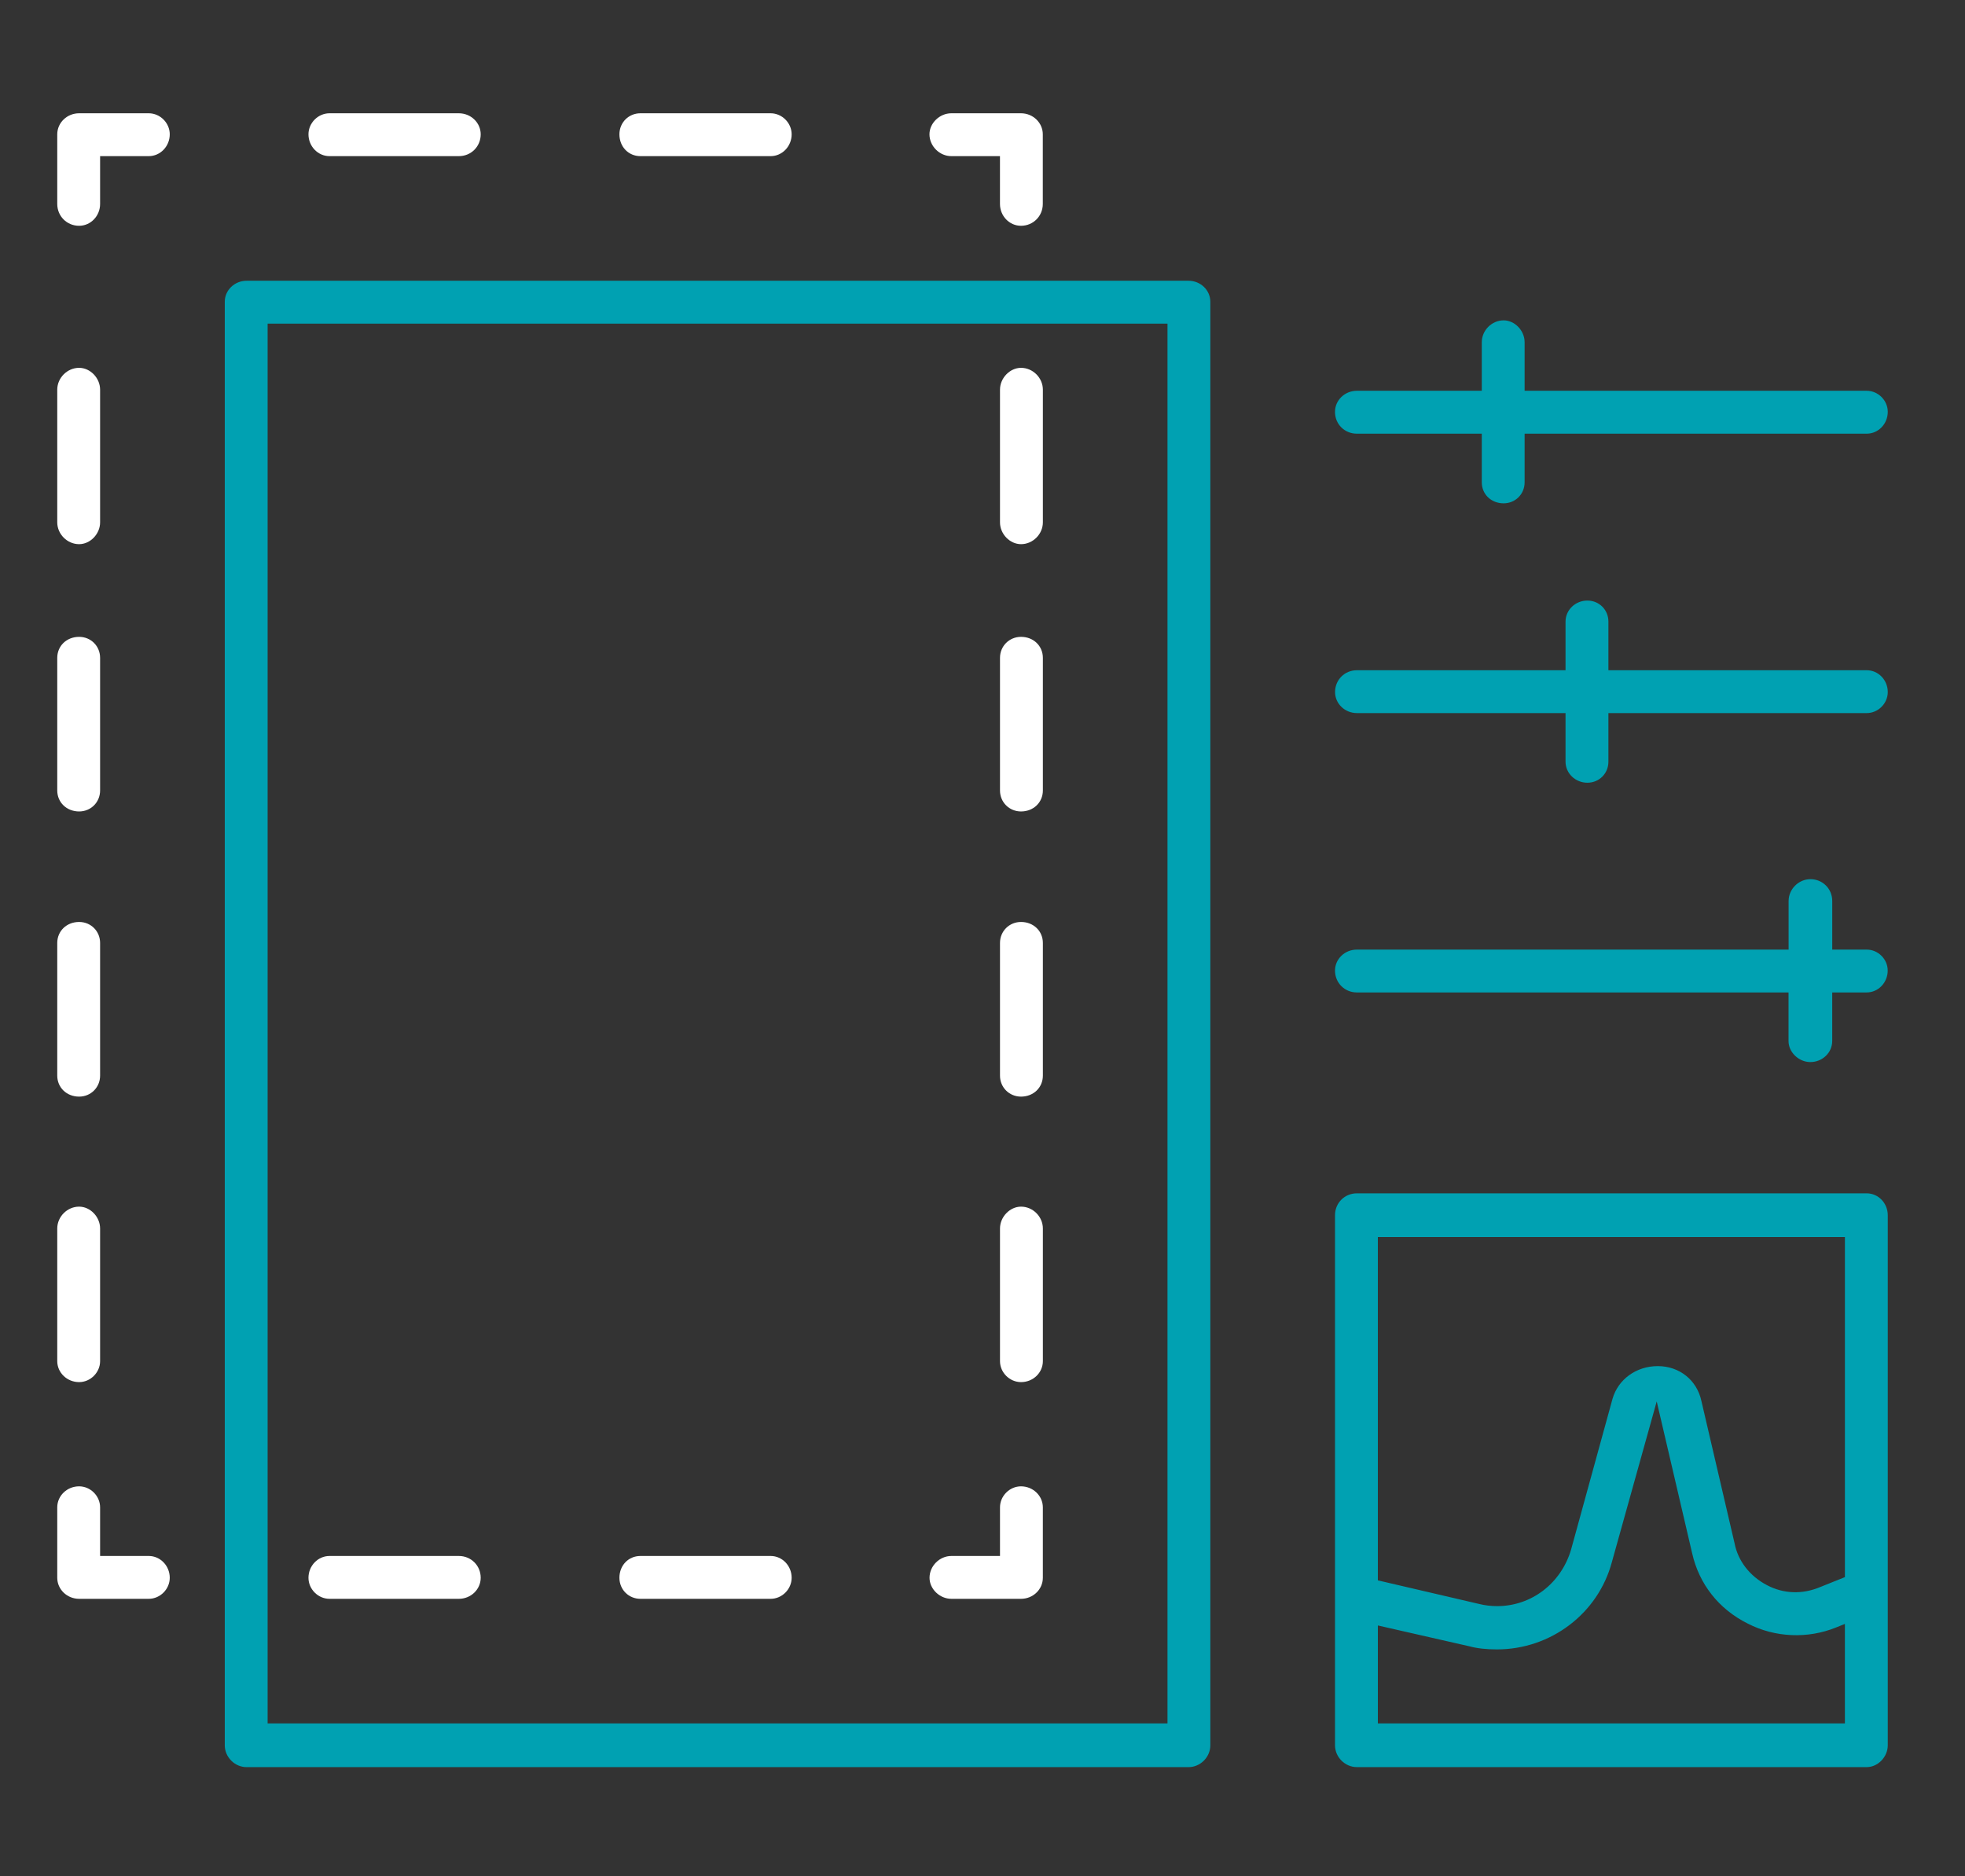 <?xml version="1.0" encoding="utf-8"?>
<!-- Generator: Adobe Illustrator 16.0.0, SVG Export Plug-In . SVG Version: 6.00 Build 0)  -->
<!DOCTYPE svg PUBLIC "-//W3C//DTD SVG 1.1//EN" "http://www.w3.org/Graphics/SVG/1.1/DTD/svg11.dtd">
<svg version="1.1" id="Layer_1" xmlns="http://www.w3.org/2000/svg" xmlns:xlink="http://www.w3.org/1999/xlink" x="0px" y="0px"
	 width="77.5px" height="74px" viewBox="0 0 77.5 74" enable-background="new 0 0 77.5 74" xml:space="preserve">
<rect x="0" y="0" width="77.5" height="74" fill="#333333" stroke="none"/>
<g id="Layer_2">
	<path fill="#00A1B2" d="M46.875,11.074H9.726c-0.475,0-0.861,0.372-0.861,0.83v56.937c0,0.468,0.395,0.862,0.861,0.862h37.149
		c0.468,0,0.861-0.395,0.861-0.862V11.904C47.736,11.446,47.352,11.074,46.875,11.074z M46.046,67.979H10.555V12.766h35.491V67.979z
		"/>
	<path fill="#00A1B2" d="M53.514,17.106h4.928v1.918c0,0.473,0.369,0.829,0.861,0.829c0.465,0,0.828-0.364,0.828-0.829v-1.918
		h13.494c0.457,0,0.829-0.387,0.829-0.862c0-0.45-0.38-0.83-0.829-0.83H60.131v-1.916c0-0.459-0.388-0.862-0.828-0.862
		c-0.468,0-0.861,0.396-0.861,0.862v1.916h-4.928c-0.476,0-0.861,0.372-0.861,0.83C52.65,16.728,53.029,17.106,53.514,17.106z"/>
	<path fill="#00A1B2" d="M73.625,26.437H63.436v-1.919c0-0.465-0.365-0.829-0.83-0.829c-0.476,0-0.861,0.372-0.861,0.829v1.919
		h-8.229c-0.482,0-0.861,0.378-0.861,0.861c0,0.457,0.387,0.829,0.861,0.829h8.229v1.918c0,0.457,0.388,0.829,0.861,0.829
		c0.465,0,0.83-0.364,0.83-0.829v-1.918h10.189c0.449,0,0.829-0.38,0.829-0.829C74.454,26.823,74.082,26.437,73.625,26.437z"/>
	<path fill="#00A1B2" d="M73.625,37.456h-1.361v-1.918c0-0.482-0.379-0.86-0.861-0.86c-0.467,0-0.86,0.396-0.86,0.86v1.918H53.514
		c-0.476,0-0.861,0.372-0.861,0.829c0,0.482,0.38,0.861,0.861,0.861H70.54v1.918c0,0.439,0.401,0.828,0.86,0.828
		c0.477,0,0.863-0.371,0.863-0.828v-1.918h1.359c0.457,0,0.829-0.388,0.829-0.861C74.454,37.836,74.074,37.456,73.625,37.456z"/>
	<path fill="#00A1B2" d="M73.625,47.07H53.514c-0.481,0-0.861,0.379-0.861,0.861V68.84c0,0.469,0.396,0.862,0.861,0.862h20.111
		c0.441,0,0.829-0.403,0.829-0.862V47.934C74.454,47.458,74.082,47.07,73.625,47.07z M72.764,67.979H54.343v-3.864l3.607,0.821
		c0.312,0.084,0.665,0.123,1.09,0.123c2.125,0,3.989-1.416,4.532-3.442l1.769-6.339l1.397,5.986
		c0.275,1.223,1.054,2.207,2.191,2.775c1.078,0.555,2.367,0.609,3.488,0.154l0.346-0.139V67.979L72.764,67.979z M72.764,62.208
		L71.788,62.6c-0.702,0.295-1.445,0.271-2.104-0.078c-0.674-0.354-1.137-0.955-1.271-1.643l-1.309-5.617
		c-0.176-0.824-0.867-1.377-1.72-1.377c-0.849,0-1.565,0.521-1.786,1.29l-1.635,5.95c-0.395,1.333-1.564,2.227-2.916,2.227
		c-0.24,0-0.482-0.028-0.721-0.088l-3.983-0.928V48.795h18.421V62.208L72.764,62.208z"/>
	<path fill="#FFFFFF" d="M37.522,6.159h1.917v1.885c0,0.476,0.371,0.862,0.828,0.862c0.482,0,0.861-0.379,0.861-0.862V5.298
		c0-0.458-0.387-0.83-0.861-0.83h-2.747c-0.459,0-0.862,0.388-0.862,0.83C36.66,5.765,37.055,6.159,37.522,6.159z"/>
	<path fill="#FFFFFF" d="M12.996,6.159h5.101c0.483,0,0.862-0.378,0.862-0.861c0-0.458-0.387-0.83-0.862-0.83h-5.101
		c-0.45,0-0.83,0.38-0.83,0.83C12.166,5.772,12.538,6.159,12.996,6.159z"/>
	<path fill="#FFFFFF" d="M25.259,6.159h5.135c0.457,0,0.829-0.387,0.829-0.861c0-0.45-0.38-0.83-0.829-0.83h-5.135
		c-0.465,0-0.829,0.364-0.829,0.83C24.43,5.789,24.786,6.159,25.259,6.159z"/>
	<path fill="#FFFFFF" d="M5.866,4.468H3.12c-0.476,0-0.862,0.372-0.862,0.83v2.746c0,0.483,0.379,0.862,0.862,0.862
		c0.457,0,0.828-0.387,0.828-0.862V6.159h1.918c0.457,0,0.829-0.387,0.829-0.861C6.695,4.848,6.315,4.468,5.866,4.468z"/>
	<path fill="#FFFFFF" d="M3.12,43.255c0.465,0,0.828-0.364,0.828-0.829v-5.232c0-0.465-0.363-0.828-0.828-0.828
		c-0.491,0-0.862,0.356-0.862,0.828v5.232C2.258,42.898,2.629,43.255,3.12,43.255z"/>
	<path fill="#FFFFFF" d="M3.12,54.516c0.449,0,0.828-0.38,0.828-0.828v-5.231c0-0.459-0.387-0.862-0.828-0.862
		c-0.468,0-0.862,0.396-0.862,0.862v5.231C2.258,54.145,2.645,54.516,3.12,54.516z"/>
	<path fill="#FFFFFF" d="M3.12,21.464c0.441,0,0.828-0.402,0.828-0.861V15.37c0-0.459-0.387-0.861-0.828-0.861
		c-0.468,0-0.862,0.395-0.862,0.861v5.233C2.258,21.069,2.652,21.464,3.12,21.464z"/>
	<path fill="#FFFFFF" d="M5.866,61.374H3.948v-1.918c0-0.449-0.379-0.829-0.828-0.829c-0.476,0-0.862,0.372-0.862,0.829v2.778
		c0,0.457,0.387,0.83,0.862,0.83h2.746c0.449,0,0.829-0.381,0.829-0.83C6.695,61.761,6.323,61.374,5.866,61.374z"/>
	<path fill="#FFFFFF" d="M25.259,63.064h5.135c0.449,0,0.829-0.381,0.829-0.83c0-0.476-0.372-0.86-0.829-0.86h-5.135
		c-0.473,0-0.829,0.37-0.829,0.86C24.43,62.7,24.794,63.064,25.259,63.064z"/>
	<path fill="#FFFFFF" d="M12.996,63.064h5.101c0.476,0,0.862-0.373,0.862-0.83c0-0.482-0.379-0.86-0.862-0.86h-5.101
		c-0.458,0-0.83,0.387-0.83,0.86C12.166,62.686,12.546,63.064,12.996,63.064z"/>
	<path fill="#FFFFFF" d="M37.522,63.064h2.746c0.478,0,0.862-0.373,0.862-0.83v-2.778c0-0.457-0.387-0.829-0.862-0.829
		c-0.449,0-0.828,0.38-0.828,0.829v1.918h-1.917c-0.468,0-0.862,0.396-0.862,0.86C36.66,62.677,37.063,63.064,37.522,63.064z"/>
	<path fill="#FFFFFF" d="M40.27,43.255c0.49,0,0.861-0.356,0.861-0.829v-5.232c0-0.472-0.371-0.828-0.861-0.828
		c-0.465,0-0.83,0.363-0.83,0.828v5.232C39.439,42.891,39.805,43.255,40.27,43.255z"/>
	<path fill="#FFFFFF" d="M3.12,32.007c0.465,0,0.828-0.364,0.828-0.829v-5.229c0-0.465-0.363-0.829-0.828-0.829
		c-0.491,0-0.862,0.356-0.862,0.829v5.229C2.258,31.65,2.629,32.007,3.12,32.007z"/>
	<path fill="#FFFFFF" d="M40.27,32.007c0.49,0,0.861-0.356,0.861-0.829v-5.229c0-0.473-0.371-0.829-0.861-0.829
		c-0.465,0-0.83,0.364-0.83,0.829v5.229C39.439,31.643,39.805,32.007,40.27,32.007z"/>
	<path fill="#FFFFFF" d="M40.27,54.516c0.477,0,0.861-0.371,0.861-0.828v-5.231c0-0.47-0.395-0.862-0.861-0.862
		c-0.44,0-0.83,0.403-0.83,0.862v5.231C39.439,54.136,39.818,54.516,40.27,54.516z"/>
	<path fill="#FFFFFF" d="M40.27,21.464c0.467,0,0.861-0.395,0.861-0.861V15.37c0-0.467-0.395-0.861-0.861-0.861
		c-0.44,0-0.83,0.402-0.83,0.861v5.233C39.439,21.062,39.827,21.464,40.27,21.464z"/>
</g>
<g id="Layer_3">
</g>
</svg>
